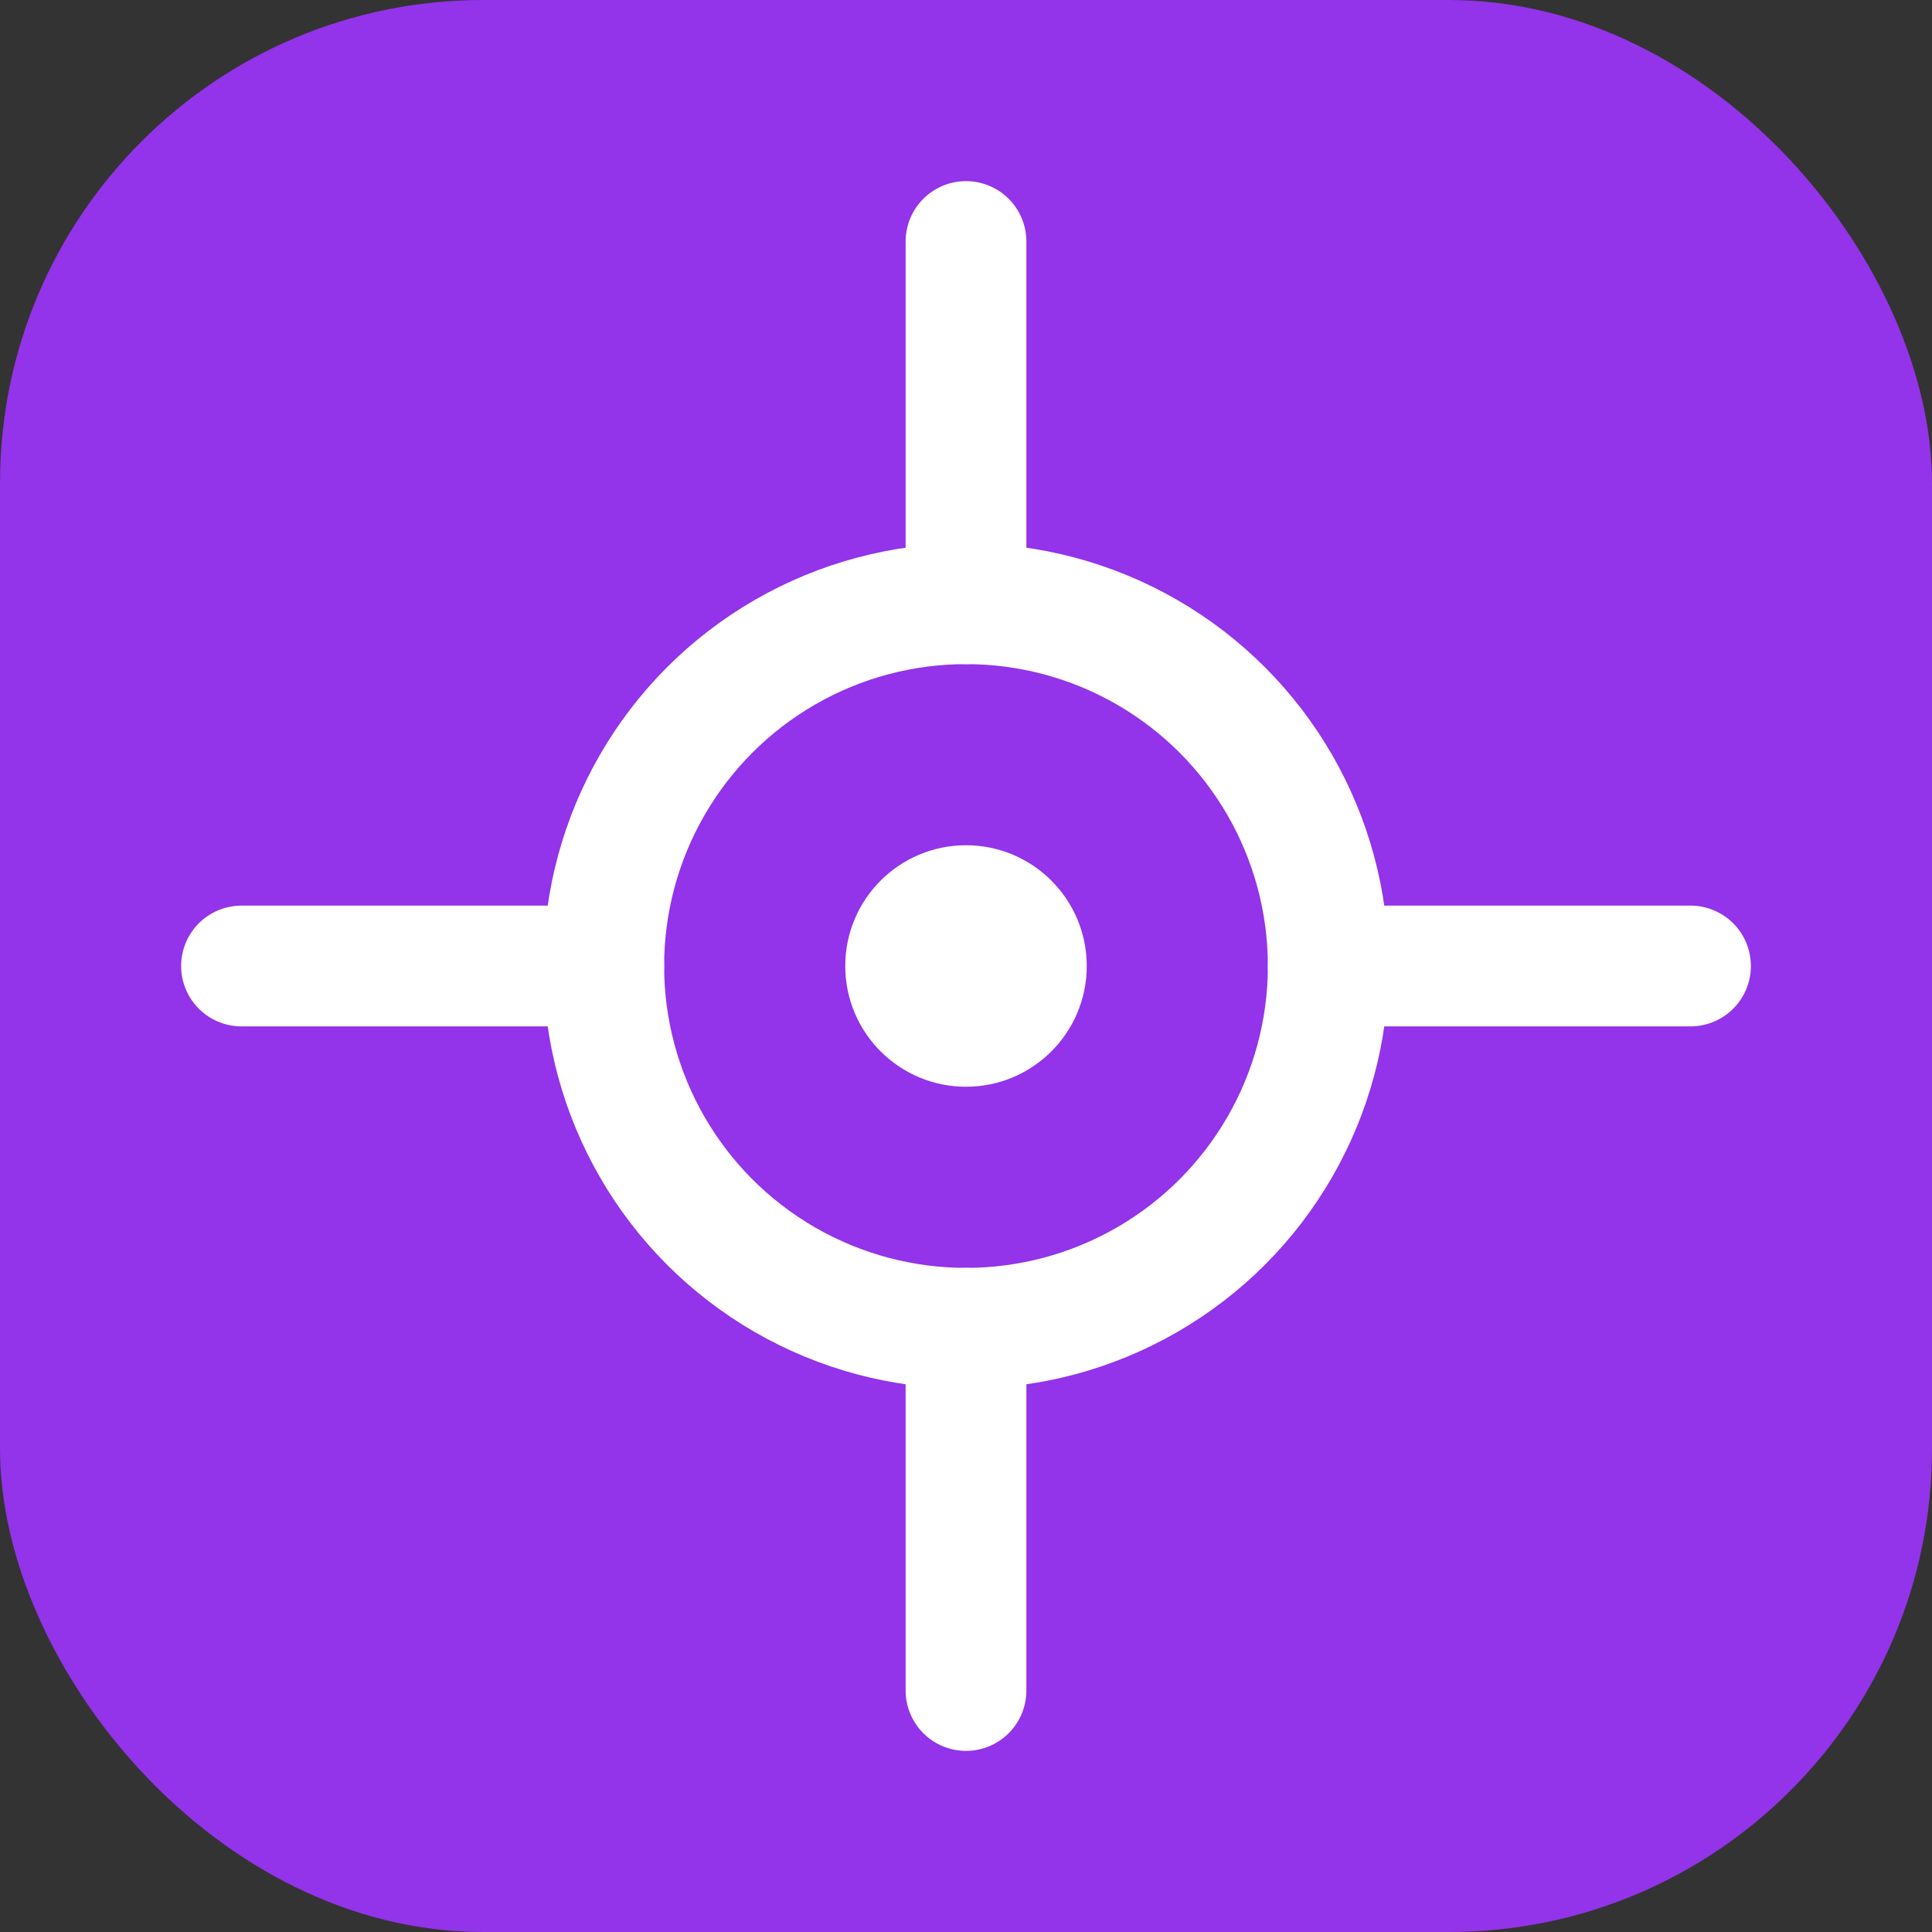 <svg xmlns="http://www.w3.org/2000/svg" width="32" height="32" viewBox="0 0 32 32" fill="none">
  <rect x="0" y="0" width="32" height="32" fill="#333333" stroke="none"/>
  <rect width="32" height="32" rx="8" fill="#9333EA"/>
  <circle cx="16" cy="16" r="6" stroke="white" stroke-width="2" fill="none"/>
  <circle cx="16" cy="16" r="2" fill="white"/>
  <line x1="16" y1="4" x2="16" y2="10" stroke="white" stroke-width="2" stroke-linecap="round"/>
  <line x1="16" y1="22" x2="16" y2="28" stroke="white" stroke-width="2" stroke-linecap="round"/>
  <line x1="4" y1="16" x2="10" y2="16" stroke="white" stroke-width="2" stroke-linecap="round"/>
  <line x1="22" y1="16" x2="28" y2="16" stroke="white" stroke-width="2" stroke-linecap="round"/>
</svg>